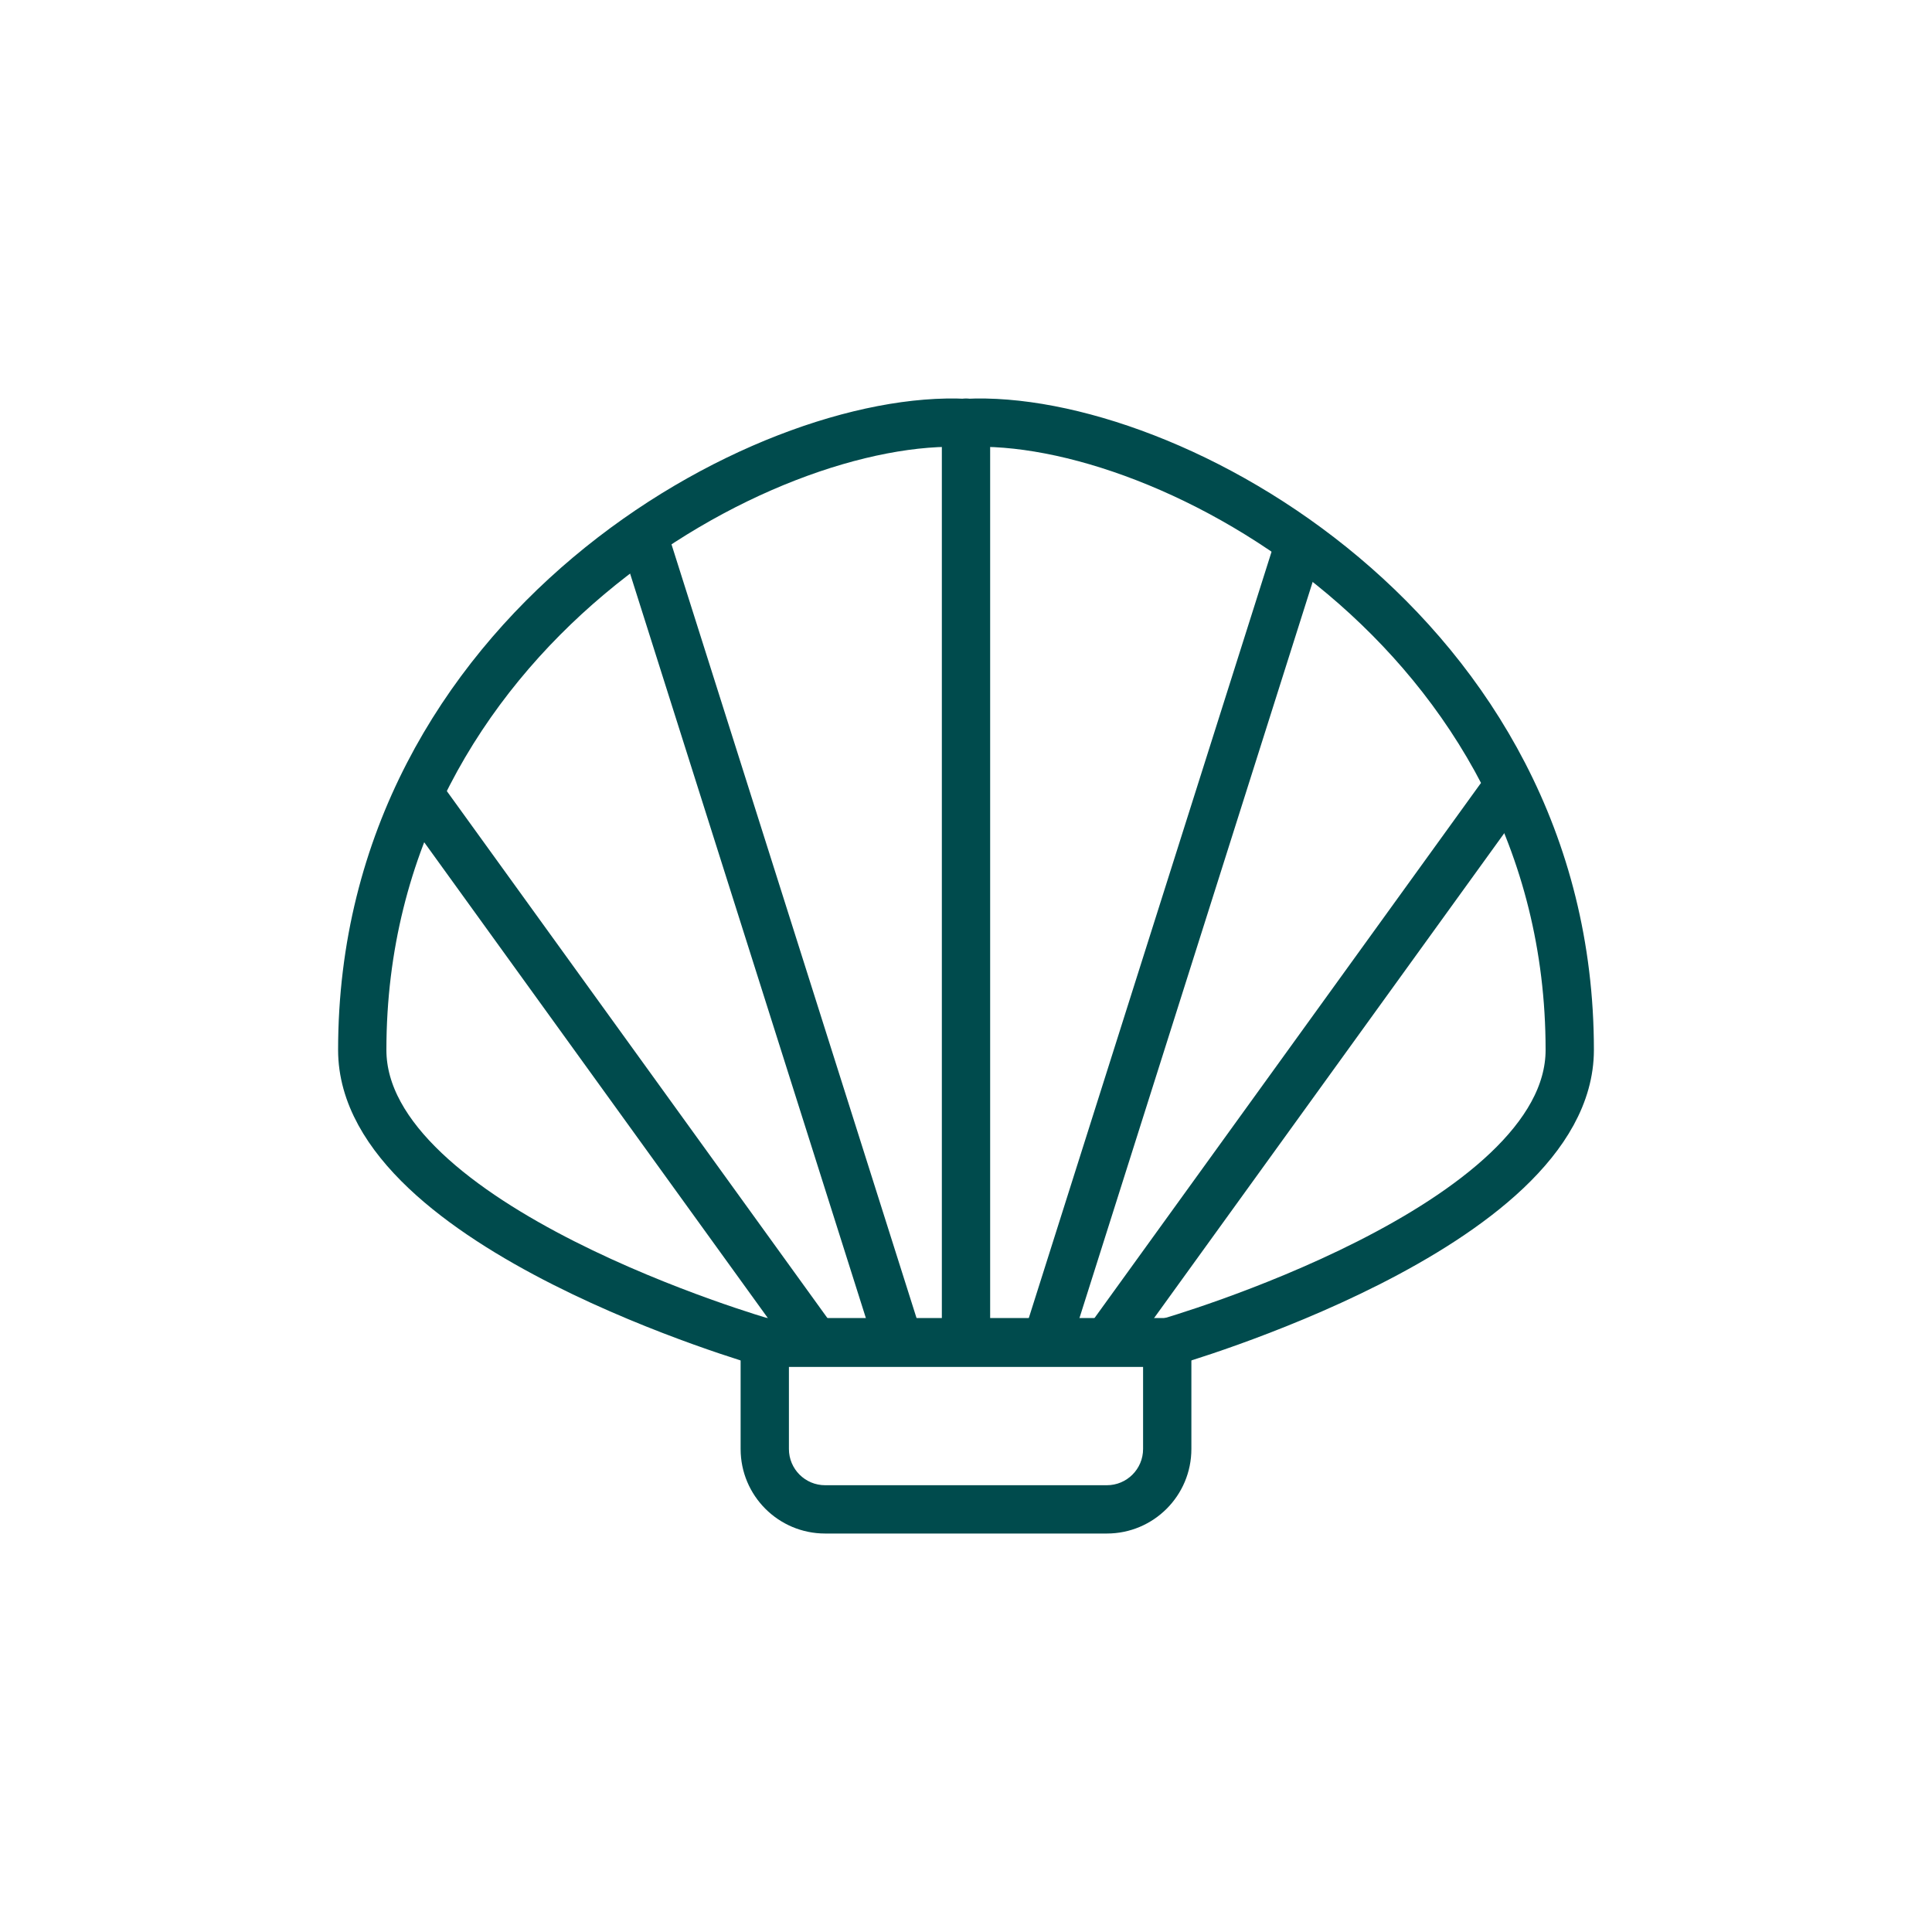 <svg width="32" height="32" viewBox="0 0 32 32" fill="none" xmlns="http://www.w3.org/2000/svg">
<path d="M12.667 22.231V21.831C12.446 21.831 12.267 22.01 12.267 22.231H12.667ZM19.333 22.231H19.733C19.733 22.01 19.554 21.831 19.333 21.831V22.231ZM12.667 22.631H19.333V21.831H12.667V22.631ZM18.933 22.231V24H19.733V22.231H18.933ZM18.333 24.6H13.667V25.4H18.333V24.6ZM13.067 24V22.231H12.267V24H13.067ZM13.667 24.6C13.335 24.6 13.067 24.331 13.067 24H12.267C12.267 24.773 12.893 25.4 13.667 25.4V24.6ZM18.933 24C18.933 24.331 18.665 24.6 18.333 24.6V25.4C19.107 25.4 19.733 24.773 19.733 24H18.933Z" fill="#004B4D"/>
<path d="M16 7V22.058" stroke="#004B4D" stroke-width="0.8" stroke-linecap="round" stroke-linejoin="round"/>
<path d="M10.667 8.904L14.833 22.058" stroke="#004B4D" stroke-width="0.8" stroke-linecap="round" stroke-linejoin="round"/>
<path d="M7 13.231L13.5 22.231" stroke="#004B4D" stroke-width="0.8" stroke-linecap="round" stroke-linejoin="round"/>
<path d="M24.833 13.231L18.333 22.231" stroke="#004B4D" stroke-width="0.8" stroke-linecap="round" stroke-linejoin="round"/>
<path d="M21.5 9.077L17.333 22.231" stroke="#004B4D" stroke-width="0.8" stroke-linecap="round" stroke-linejoin="round"/>
<path d="M19.333 22.237H12.667C12.667 22.237 6 20.333 6 17.391C6 10.468 12.667 6.833 16 7.006" stroke="#004B4D" stroke-width="0.8" stroke-linecap="round" stroke-linejoin="round"/>
<path d="M12.667 22.237H19.333C19.333 22.237 26 20.333 26 17.39C26 10.467 19.333 6.833 16 7.006" stroke="#004B4D" stroke-width="0.8" stroke-linecap="round" stroke-linejoin="round"/>
</svg>
